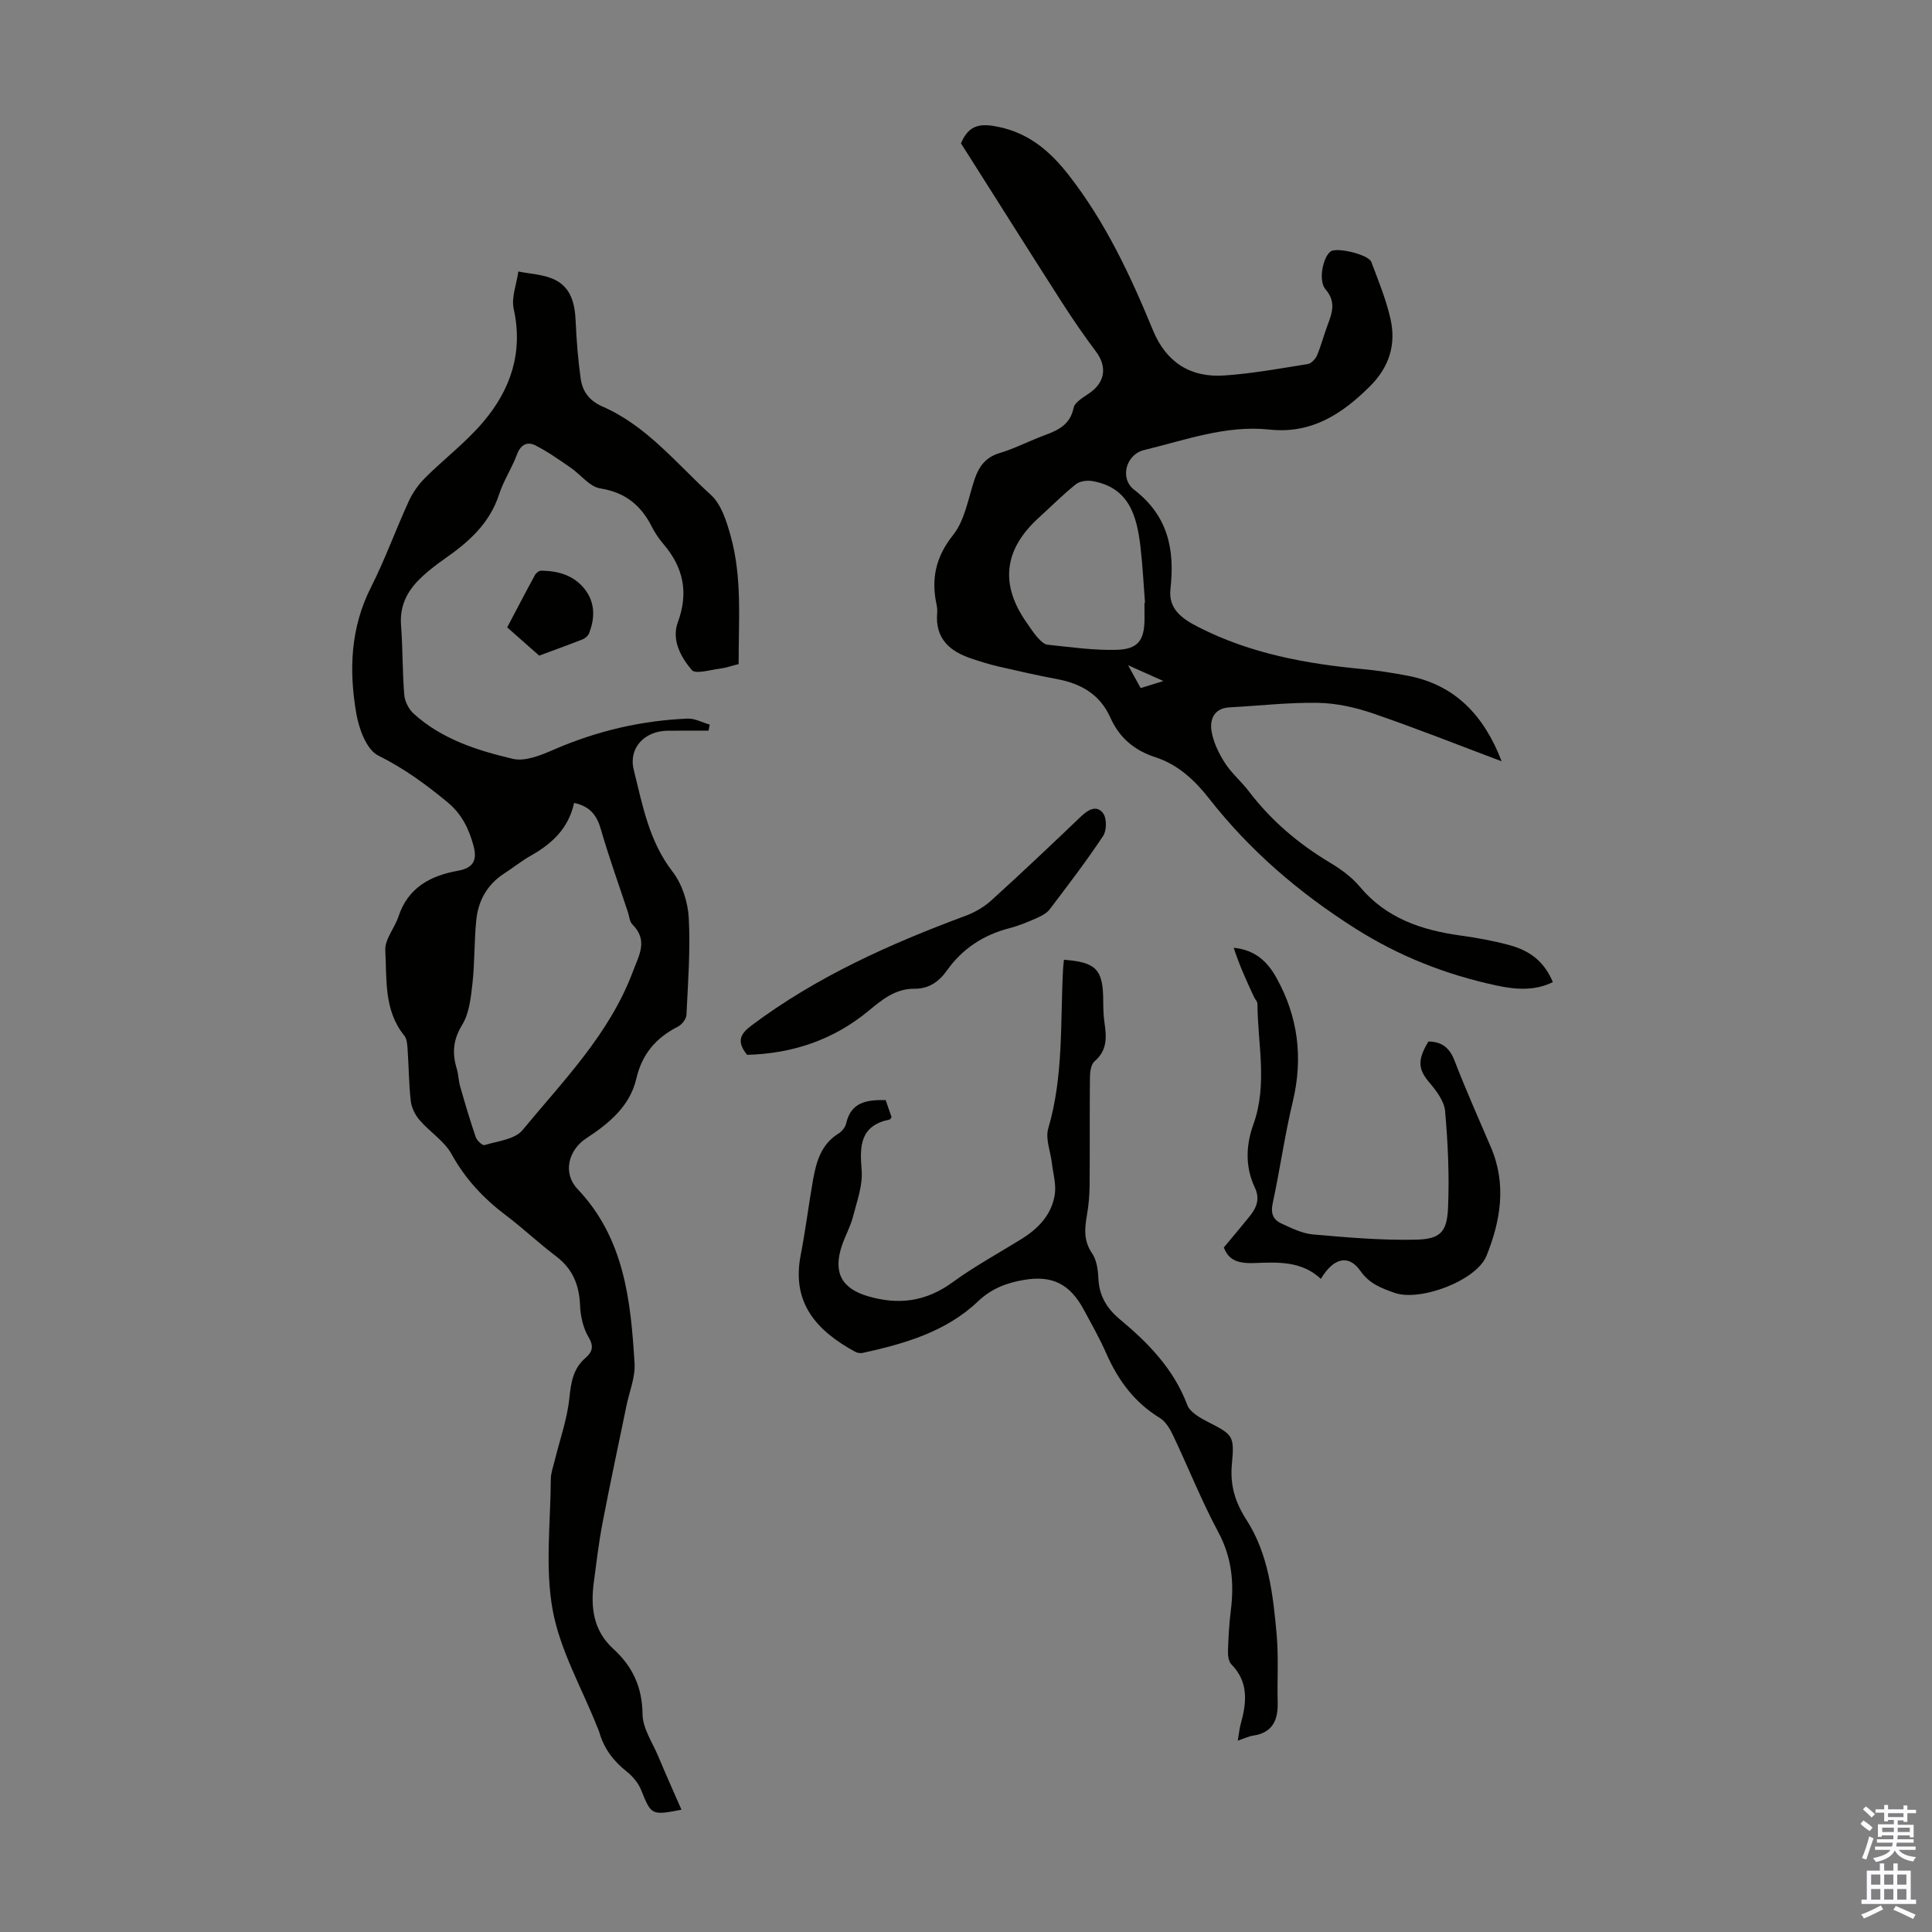 <svg enable-background="new 0 0 400 400" viewBox="0 0 400 400" xmlns="http://www.w3.org/2000/svg"><rect x="0" y="0" width="400" height="400" fill="#808080" stroke="none"/><g fill="#010100"><path d="m141.09 374.68c-6.25 1.21-6.25 1.12-8.35-4.08-.59-1.46-1.76-2.85-3.01-3.84-2.73-2.16-4.68-4.74-5.64-8.08-.12-.43-.33-.83-.49-1.25-3.17-8-7.65-15.76-9.17-24.06-1.61-8.78-.44-18.07-.39-27.14.01-1.28.5-2.57.81-3.85 1.05-4.3 2.58-8.55 3.03-12.91.34-3.27.77-6.1 3.34-8.33 1.37-1.19 1.81-2.33.64-4.29-1.14-1.91-1.68-4.39-1.77-6.65-.18-4.2-1.54-7.51-4.96-10.1-3.57-2.7-6.83-5.79-10.4-8.49-4.61-3.48-8.39-7.5-11.23-12.65-1.5-2.72-4.5-4.58-6.6-7.02-.93-1.07-1.69-2.58-1.85-3.96-.41-3.55-.41-7.15-.66-10.72-.07-.97-.13-2.16-.69-2.85-4.25-5.24-3.6-11.63-3.93-17.66-.12-2.28 1.94-4.61 2.74-7.02 1.97-5.96 6.61-8.43 12.26-9.44 3.23-.58 4.08-2.17 3.26-5.2-.96-3.53-2.42-6.55-5.38-9-4.49-3.71-9.05-7.04-14.35-9.67-2.4-1.19-3.99-5.53-4.53-8.68-1.54-8.92-1.23-17.75 3.05-26.18 2.92-5.77 5.11-11.9 7.81-17.79.81-1.76 2-3.45 3.37-4.82 3.96-3.95 8.49-7.38 12.08-11.63 5.64-6.66 8.27-14.35 6.28-23.35-.53-2.4.6-5.16.96-7.76 2.43.49 5.04.59 7.26 1.57 3.58 1.58 4.44 4.96 4.6 8.66.18 4.01.49 8.02 1.05 11.99.37 2.61 1.79 4.55 4.49 5.73 9.17 3.99 15.34 11.82 22.49 18.33 2.13 1.94 3.19 5.39 4.03 8.35 2.47 8.73 1.65 17.71 1.69 26.65-1.49.37-2.65.79-3.85.94-2.01.24-5.09 1.2-5.86.29-2.26-2.68-4.23-6.23-2.88-9.89 2.26-6.13 1.16-11.32-2.95-16.15-.94-1.1-1.78-2.33-2.43-3.61-2.25-4.46-5.5-7.13-10.69-7.95-2.21-.35-4.05-2.87-6.13-4.3-2.36-1.62-4.71-3.29-7.25-4.59-1.68-.86-3.07-.24-3.85 1.85-1.05 2.82-2.77 5.4-3.7 8.25-1.95 6.03-6.28 9.87-11.22 13.32-2 1.4-3.98 2.92-5.67 4.68-2.38 2.49-3.7 5.45-3.42 9.11.37 4.79.27 9.63.67 14.42.11 1.36.93 2.98 1.95 3.9 5.81 5.28 13.16 7.61 20.52 9.35 2.59.61 5.92-.79 8.61-1.96 8.83-3.82 18.01-5.97 27.58-6.37 1.51-.06 3.05.81 4.58 1.24-.08.42-.16.84-.24 1.26-2.83 0-5.67-.03-8.5.01-4.73.06-8.12 3.53-6.99 8.09 1.82 7.28 3.14 14.75 8.01 21.05 1.99 2.57 3.2 6.32 3.38 9.6.36 6.68-.16 13.41-.48 20.11-.04.85-.95 2-1.76 2.41-4.55 2.32-7.43 5.65-8.63 10.82-1.32 5.65-5.64 9.23-10.33 12.29-3.77 2.47-4.93 7.24-1.83 10.51 9.71 10.23 11.02 23.11 11.81 36.12.17 2.86-1.07 5.8-1.67 8.71-1.66 8.08-3.4 16.14-4.95 24.24-.78 4.06-1.27 8.18-1.81 12.28-.69 5.2-.16 10.05 4.03 13.86 3.98 3.62 5.99 7.92 6.05 13.53.03 2.91 2.04 5.83 3.25 8.7 1.54 3.7 3.18 7.34 4.81 11.07zm-22.23-208.44c-1.14 5.24-4.54 8.42-8.9 10.88-1.94 1.09-3.69 2.52-5.56 3.72-3.55 2.29-5.4 5.66-5.8 9.72-.43 4.32-.3 8.7-.78 13.02-.33 2.94-.66 6.21-2.14 8.62-1.91 3.11-2.08 5.89-1.1 9.12.35 1.17.35 2.44.69 3.62 1.01 3.52 2.04 7.03 3.23 10.5.24.7 1.38 1.76 1.8 1.64 2.72-.83 6.27-1.17 7.85-3.07 8.49-10.28 18-19.88 22.86-32.8 1.34-3.57 3.22-6.51-.1-9.84-.57-.57-.62-1.65-.9-2.5-1.89-5.72-3.94-11.4-5.61-17.18-.83-2.88-2.22-4.75-5.54-5.45z"/><path d="m198.96 29.69c1.63-3.96 4.13-4.2 7.87-3.4 6.4 1.37 10.7 5.16 14.5 10.04 7.57 9.72 12.72 20.73 17.37 32.03 2.7 6.55 7.64 9.86 14.76 9.38 5.79-.39 11.53-1.45 17.27-2.36.74-.12 1.62-1.04 1.94-1.79.87-2.05 1.42-4.24 2.21-6.33.96-2.54 1.75-4.82-.45-7.37-1.54-1.78-.54-6.6 1.04-7.82 1.23-.95 7.87.61 8.45 2.17 1.45 3.86 3.04 7.72 3.95 11.72 1.22 5.33-.2 10-4.27 14.05-5.81 5.77-12.11 9.85-20.75 8.93-9.03-.97-17.44 2.18-25.99 4.24-3.7.89-5.14 5.83-2.03 8.23 7.02 5.42 8.42 12.37 7.5 20.54-.47 4.22 2.49 6.21 5.94 7.96 10.67 5.41 22.12 7.52 33.87 8.62 3.11.29 6.22.79 9.29 1.37 9.87 1.87 15.85 8.28 19.47 17.72-8.83-3.32-17.61-6.81-26.53-9.88-3.64-1.25-7.59-2.15-11.41-2.22-6.12-.12-12.26.61-18.4.93-3.15.17-4.1 2.43-3.74 4.82.35 2.31 1.48 4.64 2.75 6.64 1.37 2.15 3.41 3.85 4.97 5.9 4.6 6.05 10.24 10.85 16.75 14.75 2.28 1.37 4.56 3 6.24 5.02 5.48 6.55 12.78 8.99 20.84 10.11 3.43.48 6.86 1.09 10.19 2 4.6 1.26 7.28 3.71 8.94 7.64-3.82 1.9-7.85 1.53-11.7.7-10.43-2.24-20.13-6.04-29.3-11.86-11.58-7.36-21.71-16.04-30.13-26.79-3.02-3.85-6.48-7.1-11.23-8.63-4.28-1.38-7.42-4.06-9.23-8.13-2.17-4.88-6.11-7.1-11.11-8.03-4.06-.76-8.1-1.68-12.13-2.61-1.85-.43-3.66-1-5.46-1.6-4.54-1.5-7.63-4.13-7.18-9.45.05-.55 0-1.13-.11-1.67-1.17-5.39-.22-9.93 3.42-14.51 2.43-3.06 3.12-7.56 4.42-11.47.91-2.72 2.32-4.63 5.26-5.5 2.77-.82 5.39-2.15 8.09-3.22 3.08-1.22 6.31-2 7.17-6.12.27-1.3 2.3-2.3 3.62-3.3 2.95-2.22 3.26-5.35 1.01-8.35-2.48-3.3-4.82-6.71-7.05-10.19-6.34-9.88-12.59-19.82-18.88-29.74-.72-1.11-1.43-2.23-2.02-3.17zm37.99 95.11c.04 0 .07-.01.11-.01-.31-3.9-.49-7.81-.95-11.69-.75-6.35-2.39-12.2-9.96-13.5-1.09-.19-2.61.02-3.42.67-2.7 2.17-5.15 4.63-7.71 6.96-7.23 6.6-8.03 13.84-2.39 21.79.71 1 1.37 2.06 2.19 2.97.57.63 1.33 1.42 2.07 1.49 4.76.49 9.56 1.2 14.32 1.06 4.45-.13 5.73-2.02 5.75-6.39-.01-1.12-.01-2.24-.01-3.35zm-.79 17.66c1.48-.46 2.78-.86 4.71-1.46-2.64-1.18-4.61-2.06-7.31-3.27 1.07 1.94 1.7 3.09 2.6 4.73z"/><path d="m256.27 360.38c.25-1.45.33-2.44.59-3.37 1.23-4.44 1.74-8.71-1.93-12.44-.58-.59-.72-1.85-.69-2.79.09-2.79.24-5.6.59-8.37.71-5.66.22-10.94-2.58-16.17-3.48-6.49-6.21-13.38-9.37-20.04-.64-1.36-1.54-2.89-2.75-3.63-5.29-3.22-8.67-7.85-11.11-13.41-1.35-3.06-3.01-5.99-4.6-8.94-2.87-5.35-6.49-7.23-12.41-6.23-3.53.59-6.72 1.77-9.51 4.43-6.63 6.31-15.17 8.77-23.86 10.68-.49.11-1.13.02-1.57-.22-7.91-4.31-13.24-10.05-11.3-20 1-5.15 1.64-10.38 2.55-15.55.67-3.78 1.67-7.41 5.28-9.64.71-.44 1.41-1.31 1.59-2.1 1-4.44 4.26-4.9 8.18-4.83.42 1.23.85 2.46 1.22 3.54-.24.31-.29.46-.37.48-6.05 1.22-6.28 5.29-5.83 10.44.28 3.17-.98 6.52-1.8 9.72-.52 2.04-1.61 3.93-2.28 5.94-1.88 5.57-.06 8.91 5.45 10.51 6.3 1.84 11.97 1.09 17.42-2.88 4.59-3.35 9.64-6.08 14.48-9.1 3.45-2.16 6.13-5.06 6.73-9.17.3-2.07-.36-4.29-.61-6.44-.28-2.41-1.38-5.04-.75-7.17 3.19-10.82 2.48-21.93 3.06-32.95.03-.66.13-1.31.19-1.97 6.67.5 8.1 2.02 8.13 8.42.01 1.56.04 3.14.27 4.68.44 2.96.57 5.68-2.07 7.92-.74.63-.94 2.2-.95 3.34-.08 7.5 0 15-.07 22.5-.02 2-.21 4.02-.55 5.99-.48 2.78-.72 5.33 1.06 7.92.94 1.37 1.23 3.37 1.3 5.11.15 3.64 1.71 6.28 4.48 8.58 5.88 4.89 11.13 10.28 13.93 17.71.56 1.49 2.61 2.65 4.22 3.48 5.22 2.69 5.58 2.82 5.02 8.76-.4 4.32.62 7.82 3.01 11.54 4.59 7.12 5.52 15.52 6.26 23.77.41 4.66.09 9.38.21 14.08.09 3.69-1.11 6.26-5.13 6.84-.89.14-1.71.56-3.13 1.03z"/><path d="m295.74 215.63c2.71.04 4.36 1.24 5.39 3.93 2.34 6.04 4.97 11.97 7.53 17.93 3.29 7.66 2.05 15.22-.9 22.52-2.08 5.14-13.76 9.52-19.03 7.66-2.71-.96-5.21-1.87-7.08-4.55-2.43-3.48-5.56-2.73-8.18 1.66-3.97-3.73-8.87-3.47-13.8-3.28-3.86.15-5.39-.91-6.29-3.23 1.98-2.38 3.72-4.42 5.39-6.5 1.4-1.75 2.13-3.57 1.04-5.87-2.03-4.28-1.87-8.78-.32-13.09 2.99-8.28.9-16.65.85-24.98 0-.48-.5-.94-.72-1.43-1.54-3.32-3.06-6.64-4.19-10.17 4.49.43 7.04 2.94 8.87 6.26 4.48 8.09 5.52 16.57 3.35 25.62-1.67 6.95-2.65 14.07-4.16 21.06-.45 2.06.14 3.38 1.78 4.13 2.11.97 4.33 2.08 6.58 2.28 7.09.62 14.22 1.24 21.32 1.08 5.03-.12 6.41-1.57 6.63-6.58.29-6.67-.02-13.39-.61-20.05-.18-2.06-1.82-4.21-3.26-5.91-2.3-2.72-2.54-4.59-.19-8.49z"/><path d="m154.68 218.39c-2.26-2.77-1.39-4.36.9-6.07 13.48-10.1 28.63-16.88 44.29-22.7 1.92-.71 3.84-1.81 5.35-3.18 6.3-5.71 12.48-11.56 18.63-17.44 1.5-1.43 3.25-2.35 4.53-.63.78 1.04.77 3.56.02 4.69-3.46 5.21-7.27 10.2-11.06 15.19-.62.82-1.71 1.39-2.69 1.82-1.84.81-3.71 1.6-5.65 2.1-5.4 1.39-9.77 4.26-12.99 8.81-1.66 2.34-3.79 3.76-6.71 3.73-3.9-.03-6.64 2.23-9.42 4.53-7.33 6.08-15.86 8.91-25.2 9.15z"/><path d="m111.63 135.74c-2.5-2.21-4.34-3.83-6.62-5.85 1.74-3.3 3.71-7.1 5.76-10.86.23-.42.85-.89 1.28-.88 3.47.03 6.7.94 8.95 3.75 2.22 2.78 2.22 5.98.97 9.19-.21.54-.82 1.08-1.38 1.29-3.19 1.25-6.42 2.42-8.96 3.36z"/></g><path d="m385.2 377.6.6-.7c.6.4 1.3.9 1.9 1.5l-.6.7c-.8-.5-1.4-1-1.9-1.5zm.3 7.1c.6-1.4 1.1-2.9 1.5-4.5.3.1.6.3.9.4-.5 1.4-1 2.9-1.5 4.4zm.2-10.1.6-.6c.7.5 1.3 1.1 1.9 1.6l-.7.7c-.6-.6-1.2-1.2-1.8-1.7zm8.4-.8h.8v.9h1.8v.7h-1.8v1.8h-.8v-.3h-1.2v.9h3.3v2.6h-.8v-.4h-2.5c0 .3 0 .6-.1.8h3.4v.7h-3.5c0 .3-.1.6-.1.8h4v.7h-3.5c.7.9 1.9 1.3 3.6 1.5-.2.2-.4.5-.6.9-1.9-.3-3.2-1.1-3.8-2.3-.5 1.1-1.8 2-3.9 2.4-.2-.3-.4-.5-.6-.8 1.9-.4 3.1-.9 3.6-1.7h-3.2v-.7h3.5c.1-.2.1-.5.2-.8h-3.3v-.7h3.4c0-.2 0-.5 0-.8h-2.4v.3h-.8v-2.6h3.3v-.9h-1.2v.3h-.8v-1.8h-1.8v-.7h1.8v-.9h.8v.9h3.2zm-4.4 5.5h2.4c0-.3 0-.6 0-.9h-2.4zm1.2-3.1h3.2v-.8h-3.2zm4.4 2.2h-2.4v.9h2.5v-.9z" fill="#fbfafc"/><path d="m389.2 385.8h.9v1.5h1.9v-1.5h.9v1.5h2.7v6h1.1v.9h-11.3v-.9h1.1v-6h2.7zm.2 8.7.5.8c-1.2.6-2.5 1.3-4 1.9-.2-.3-.3-.6-.6-.8 1.6-.6 3-1.3 4.1-1.9zm-2-4.3h1.9v-2.1h-1.9zm0 3.1h1.9v-2.2h-1.9zm2.7-3.1h1.9v-2.1h-1.9zm0 3.1h1.9v-2.2h-1.9zm2.4 1.3c1.4.6 2.7 1.2 4.1 1.8l-.5.9c-1.5-.7-2.8-1.4-4.1-1.9zm2.2-6.5h-1.9v2.1h1.9zm-1.9 5.2h1.9v-2.2h-1.9z" fill="#fbfafc"/></svg>